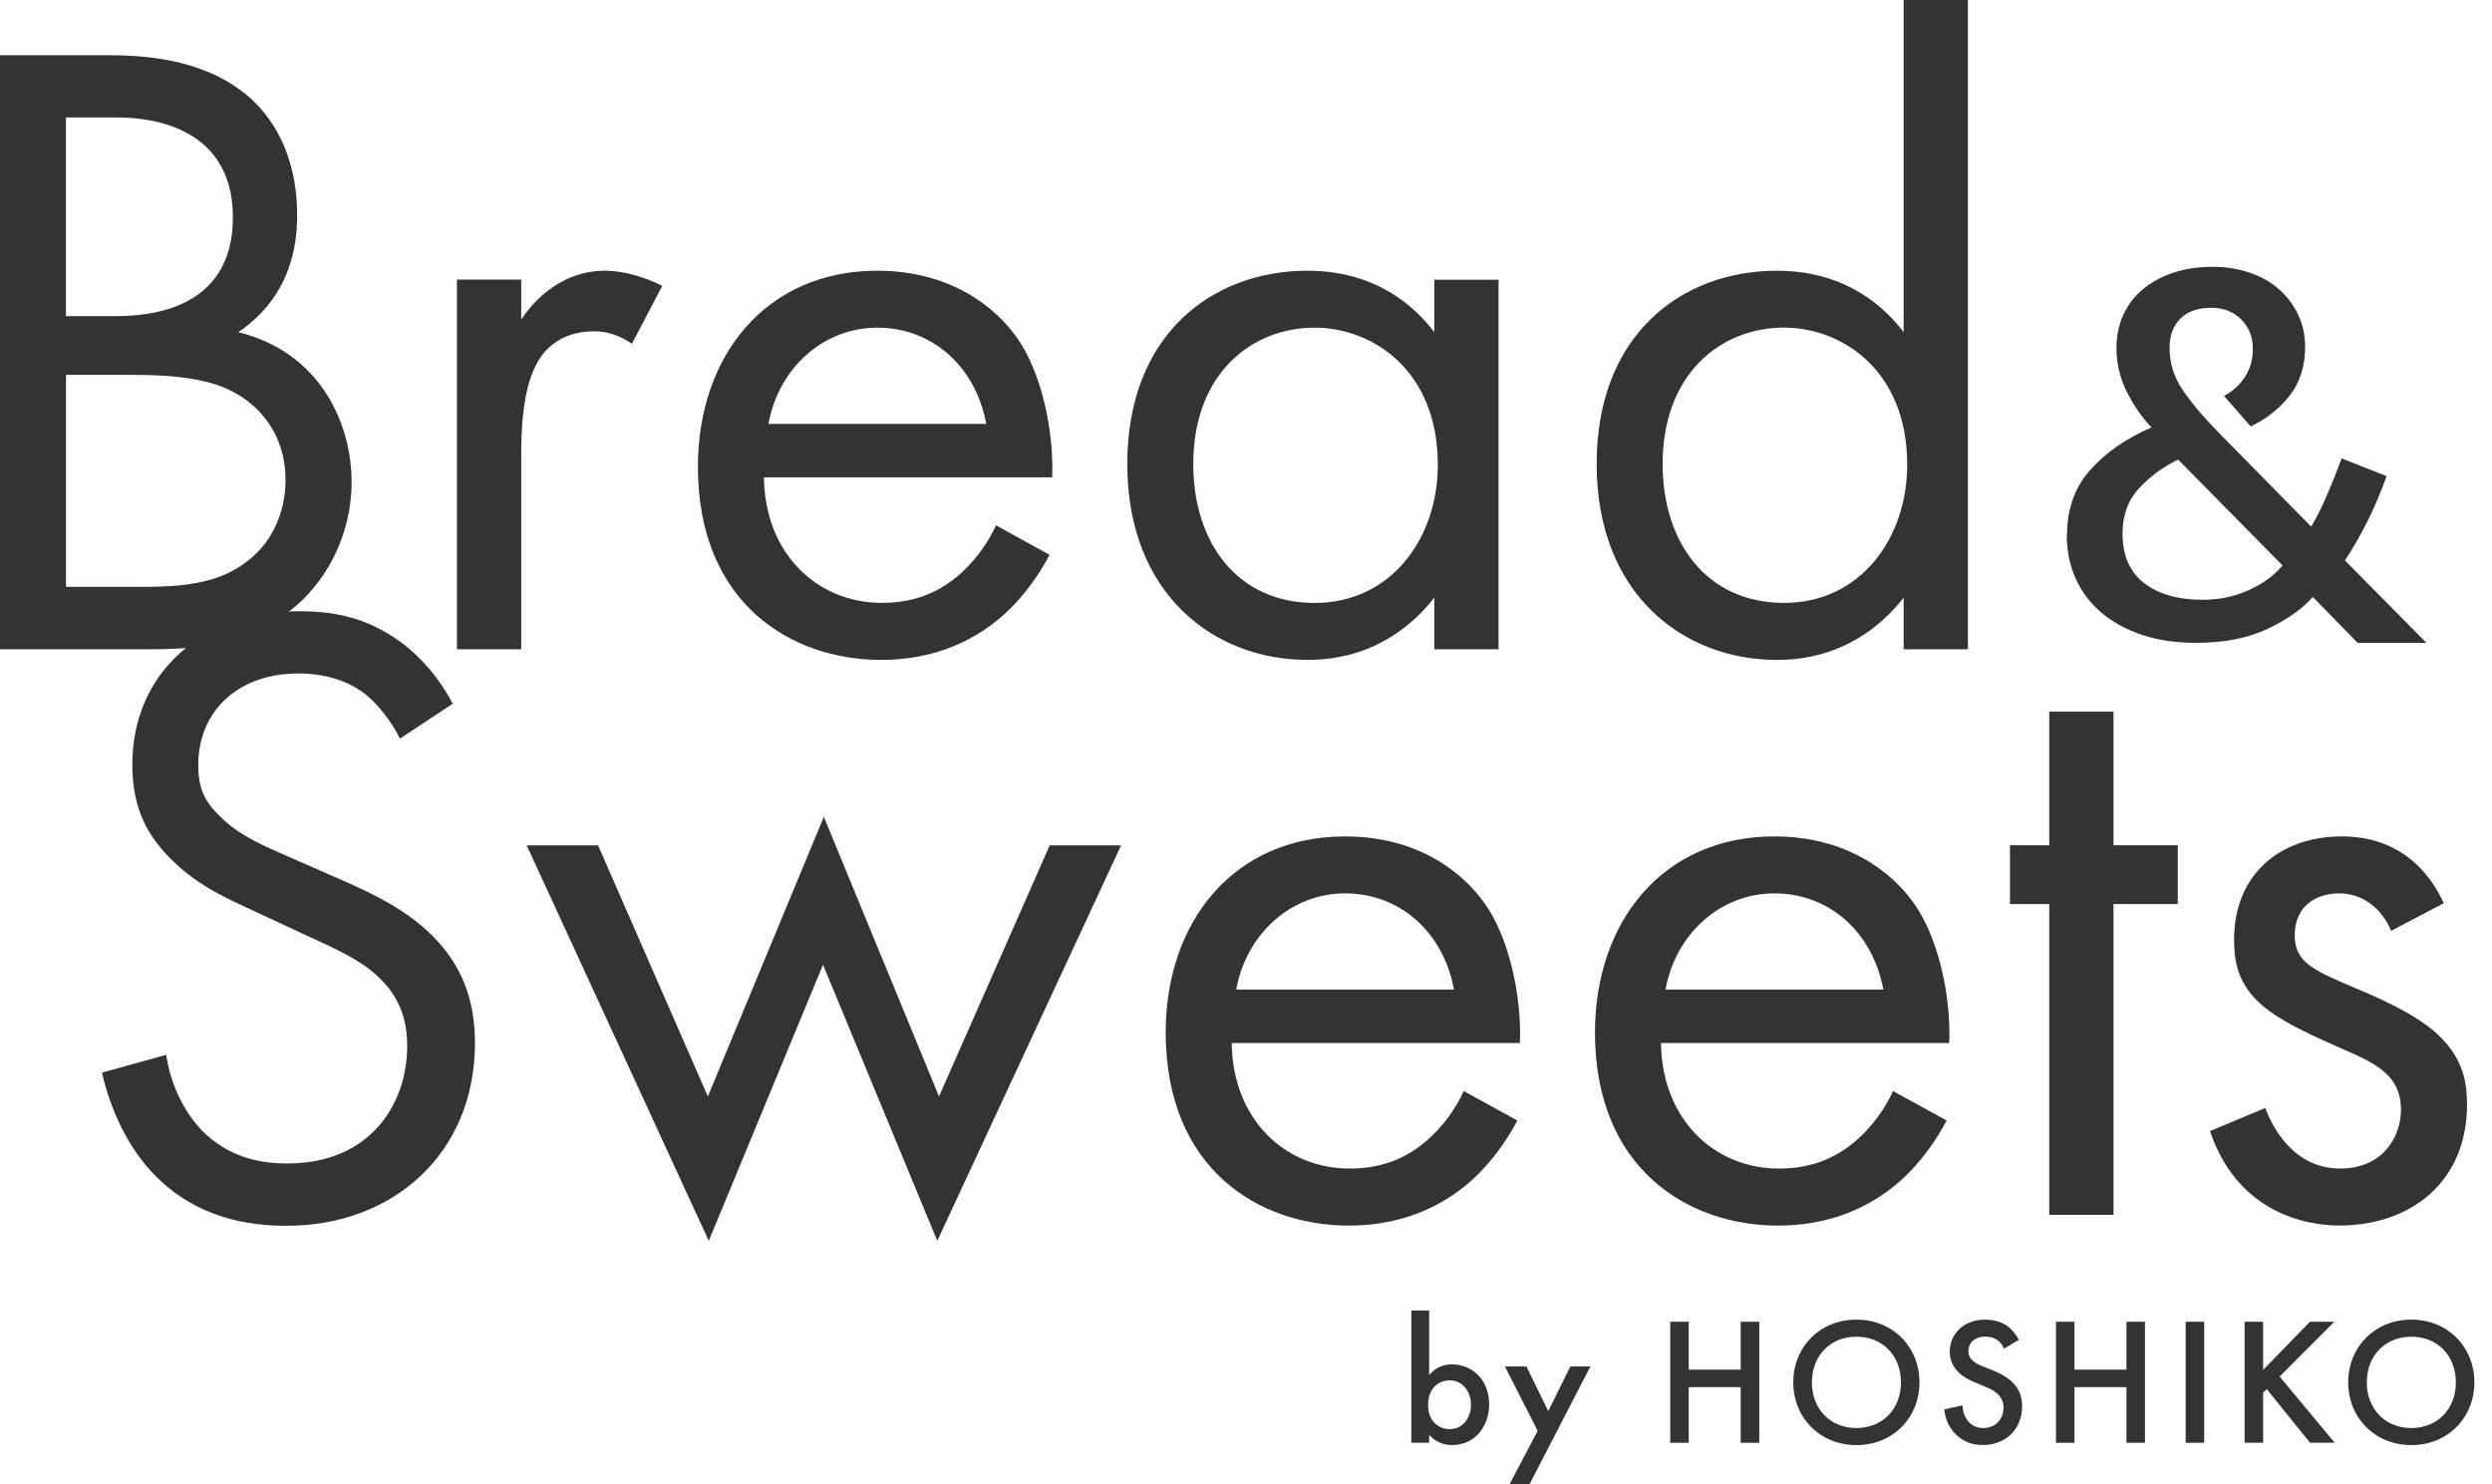<svg width="94" height="56" viewBox="0 0 94 56" fill="none" xmlns="http://www.w3.org/2000/svg">
<path d="M4.039 2.082C5.285 2.082 7.541 2.182 9.19 3.494C9.897 4.032 11.209 5.41 11.209 8.131C11.209 9.239 10.972 11.189 8.987 12.532C12.119 13.303 13.263 16.028 13.263 18.177C13.263 20.326 12.185 22.074 10.972 23.017C9.187 24.429 7.133 24.494 5.584 24.494H0V2.082H4.039ZM2.49 11.926H4.375C5.687 11.926 8.785 11.658 8.785 8.197C8.785 4.502 5.148 4.433 4.441 4.433H2.487V11.926H2.49ZM2.49 22.14H5.351C6.8 22.14 8.211 22.04 9.29 21.2C10.165 20.563 10.77 19.452 10.77 18.109C10.77 16.327 9.726 15.288 8.85 14.815C8.009 14.345 6.831 14.143 5.045 14.143H2.49V22.14Z" fill="#333333"/>
<path d="M17.236 10.549H19.661V12.06C19.898 11.69 20.942 10.213 22.827 10.213C23.569 10.213 24.376 10.48 24.98 10.785L23.837 12.969C23.297 12.598 22.793 12.499 22.422 12.499C21.446 12.499 20.839 12.903 20.468 13.373C20.063 13.911 19.661 14.85 19.661 17.136V24.495H17.236V10.552V10.549Z" fill="#333333"/>
<path d="M39.592 20.93C39.187 21.702 38.582 22.545 37.875 23.182C36.597 24.324 35.014 24.896 33.229 24.896C29.863 24.896 26.326 22.778 26.326 17.606C26.326 13.438 28.885 10.213 33.092 10.213C35.818 10.213 37.535 11.556 38.377 12.766C39.252 14.01 39.757 16.16 39.689 18.007H28.816C28.85 20.896 30.835 22.744 33.26 22.744C34.404 22.744 35.313 22.408 36.121 21.736C36.759 21.198 37.264 20.492 37.57 19.82L39.589 20.93H39.592ZM37.202 15.992C36.797 13.808 35.148 12.362 33.095 12.362C31.041 12.362 29.358 13.908 28.988 15.992H37.202Z" fill="#333333"/>
<path d="M54.102 10.552H56.526V24.495H54.102V22.545C53.294 23.587 51.78 24.896 49.321 24.896C45.787 24.896 42.522 22.411 42.522 17.503C42.522 12.595 45.753 10.213 49.321 10.213C52.014 10.213 53.463 11.69 54.102 12.53V10.549V10.552ZM45.011 17.506C45.011 20.495 46.694 22.747 49.589 22.747C52.484 22.747 54.236 20.293 54.236 17.537C54.236 13.942 51.746 12.362 49.589 12.362C47.199 12.362 45.011 14.11 45.011 17.503V17.506Z" fill="#333333"/>
<path d="M71.807 0H74.231V24.496H71.807V22.546C70.999 23.587 69.485 24.897 67.026 24.897C63.492 24.897 60.227 22.412 60.227 17.504C60.227 12.596 63.458 10.214 67.026 10.214C69.719 10.214 71.168 11.691 71.807 12.531V0ZM62.716 17.504C62.716 20.493 64.399 22.745 67.294 22.745C70.189 22.745 71.941 20.291 71.941 17.535C71.941 13.94 69.451 12.36 67.294 12.36C64.904 12.36 62.716 14.108 62.716 17.501V17.504Z" fill="#333333"/>
<path d="M15.086 27.861C14.784 27.257 14.279 26.582 13.774 26.181C13.338 25.845 12.528 25.407 11.25 25.407C9.028 25.407 7.479 26.785 7.479 28.868C7.479 29.742 7.716 30.246 8.321 30.819C8.994 31.49 9.835 31.86 10.677 32.23L12.83 33.173C14.142 33.745 15.354 34.349 16.298 35.291C17.442 36.432 17.916 37.745 17.916 39.356C17.916 43.489 14.852 46.245 10.814 46.245C9.333 46.245 7.482 45.943 5.934 44.432C4.824 43.356 4.148 41.81 3.846 40.466L6.27 39.794C6.438 40.97 6.978 41.978 7.616 42.65C8.592 43.623 9.704 43.894 10.848 43.894C13.911 43.894 15.36 41.71 15.36 39.459C15.36 38.451 15.058 37.577 14.251 36.837C13.612 36.23 12.736 35.829 11.558 35.291L9.539 34.349C8.663 33.944 7.554 33.475 6.541 32.501C5.566 31.562 4.992 30.52 4.992 28.837C4.992 25.376 7.651 23.059 11.287 23.059C12.668 23.059 13.777 23.326 14.89 24.066C15.8 24.67 16.573 25.578 17.077 26.551L15.092 27.861H15.086Z" fill="#333333"/>
<path d="M22.56 31.892L26.701 41.366L31.076 30.816L35.42 41.366L39.596 31.892H42.289L35.355 46.812L31.045 36.396L26.735 46.812L19.867 31.892H22.56Z" fill="#333333"/>
<path d="M57.237 42.272C56.831 43.044 56.227 43.886 55.52 44.524C54.242 45.666 52.659 46.238 50.873 46.238C47.508 46.238 43.971 44.12 43.971 38.948C43.971 34.78 46.529 31.555 50.736 31.555C53.463 31.555 55.18 32.898 56.021 34.108C56.897 35.352 57.402 37.501 57.333 39.349H46.461C46.495 42.238 48.48 44.086 50.904 44.086C52.048 44.086 52.958 43.75 53.765 43.078C54.404 42.54 54.909 41.834 55.214 41.162L57.233 42.272H57.237ZM54.846 37.333C54.441 35.15 52.793 33.704 50.739 33.704C48.686 33.704 47.003 35.25 46.632 37.333H54.846Z" fill="#333333"/>
<path d="M73.43 42.272C73.025 43.044 72.42 43.886 71.713 44.524C70.432 45.666 68.852 46.238 67.067 46.238C63.701 46.238 60.164 44.12 60.164 38.948C60.164 34.78 62.722 31.555 66.93 31.555C69.656 31.555 71.373 32.898 72.215 34.108C73.09 35.352 73.595 37.501 73.527 39.349H62.654C62.688 42.238 64.673 44.086 67.098 44.086C68.241 44.086 69.151 43.75 69.959 43.078C70.597 42.54 71.102 41.834 71.407 41.162L73.427 42.272H73.43ZM71.04 37.333C70.635 35.15 68.986 33.704 66.933 33.704C64.879 33.704 63.196 35.25 62.825 37.333H71.04Z" fill="#333333"/>
<path d="M79.723 34.107V45.832H77.299V34.107H75.818V31.889H77.299V26.848H79.723V31.889H82.147V34.107H79.723Z" fill="#333333"/>
<path d="M90.195 35.116C89.859 34.31 89.151 33.704 88.241 33.704C87.331 33.704 86.559 34.208 86.559 35.284C86.559 36.291 87.232 36.593 88.815 37.265C90.834 38.105 91.778 38.742 92.317 39.414C92.925 40.154 93.059 40.891 93.059 41.666C93.059 44.589 90.937 46.235 88.245 46.235C87.671 46.235 84.542 46.166 83.361 42.673L85.449 41.8C85.717 42.54 86.527 44.086 88.276 44.086C89.859 44.086 90.566 42.91 90.566 41.868C90.566 40.559 89.622 40.12 88.31 39.551C86.627 38.811 85.549 38.276 84.91 37.501C84.371 36.83 84.271 36.158 84.271 35.452C84.271 32.998 85.988 31.555 88.344 31.555C89.086 31.555 91.071 31.688 92.183 34.074L90.198 35.116H90.195Z" fill="#333333"/>
<path d="M53.909 51.883C54.184 51.528 54.554 51.472 54.766 51.472C55.527 51.472 56.172 52.048 56.172 52.984C56.172 53.777 55.664 54.517 54.773 54.517C54.567 54.517 54.202 54.471 53.909 54.128V54.43H53.236V49.441H53.909V51.886V51.883ZM53.869 53.006C53.869 53.609 54.258 53.917 54.685 53.917C55.172 53.917 55.486 53.5 55.486 52.999C55.486 52.499 55.172 52.076 54.685 52.076C54.262 52.076 53.869 52.377 53.869 53.006Z" fill="#333333"/>
<path d="M58.002 53.982L56.768 51.553H57.578L58.401 53.235L59.236 51.553H59.99L57.693 56H56.939L58.002 53.982Z" fill="#333333"/>
<path d="M63.7 51.672H65.66V49.865H66.361V54.431H65.66V52.332H63.7V54.431H63.002V49.865H63.7V51.672Z" fill="#333333"/>
<path d="M72.403 52.152C72.403 53.492 71.397 54.519 70.025 54.519C68.654 54.519 67.644 53.492 67.644 52.152C67.644 50.812 68.651 49.785 70.025 49.785C71.4 49.785 72.403 50.812 72.403 52.152ZM71.705 52.152C71.705 51.138 71.007 50.429 70.025 50.429C69.044 50.429 68.346 51.141 68.346 52.152C68.346 53.163 69.047 53.875 70.025 53.875C71.004 53.875 71.705 53.163 71.705 52.152Z" fill="#333333"/>
<path d="M75.59 50.877C75.549 50.774 75.487 50.678 75.384 50.591C75.241 50.476 75.088 50.426 74.892 50.426C74.468 50.426 74.247 50.678 74.247 50.973C74.247 51.11 74.293 51.35 74.739 51.527L75.197 51.71C76.042 52.053 76.275 52.531 76.275 53.051C76.275 53.919 75.658 54.516 74.801 54.516C74.275 54.516 73.957 54.317 73.723 54.059C73.477 53.785 73.368 53.483 73.34 53.169L74.032 53.02C74.032 53.247 74.113 53.458 74.225 53.601C74.356 53.766 74.546 53.875 74.82 53.875C75.244 53.875 75.574 53.567 75.574 53.11C75.574 52.653 75.219 52.454 74.917 52.329L74.477 52.146C74.1 51.987 73.546 51.673 73.546 50.989C73.546 50.373 74.025 49.785 74.882 49.785C75.375 49.785 75.658 49.969 75.802 50.093C75.926 50.202 76.054 50.361 76.151 50.55L75.59 50.88V50.877Z" fill="#333333"/>
<path d="M78.251 51.672H80.211V49.865H80.909V54.431H80.211V52.332H78.251V54.431H77.553V49.865H78.251V51.672Z" fill="#333333"/>
<path d="M83.143 49.865V54.431H82.445V49.865H83.143Z" fill="#333333"/>
<path d="M85.363 51.685L87.133 49.865H88.052L85.989 51.934L88.068 54.431H87.136L85.503 52.406L85.366 52.543V54.431H84.668V49.865H85.366V51.685H85.363Z" fill="#333333"/>
<path d="M93.335 52.152C93.335 53.492 92.328 54.519 90.957 54.519C89.586 54.519 88.576 53.492 88.576 52.152C88.576 50.812 89.583 49.785 90.957 49.785C92.331 49.785 93.335 50.812 93.335 52.152ZM92.637 52.152C92.637 51.138 91.939 50.429 90.957 50.429C89.975 50.429 89.277 51.141 89.277 52.152C89.277 53.163 89.978 53.875 90.957 53.875C91.936 53.875 92.637 53.163 92.637 52.152Z" fill="#333333"/>
<path d="M77.97 20.181C77.97 19.204 78.26 18.389 78.84 17.736C79.419 17.08 80.189 16.545 81.155 16.125C80.806 15.764 80.498 15.319 80.233 14.797C79.968 14.274 79.834 13.721 79.834 13.136C79.834 12.663 79.924 12.234 80.105 11.852C80.286 11.469 80.541 11.146 80.868 10.881C81.196 10.617 81.582 10.415 82.021 10.275C82.461 10.135 82.941 10.066 83.455 10.066C83.969 10.066 84.424 10.141 84.857 10.287C85.29 10.433 85.661 10.642 85.967 10.915C86.275 11.186 86.515 11.506 86.69 11.877C86.864 12.247 86.951 12.648 86.951 13.077C86.951 13.817 86.755 14.433 86.365 14.928C85.976 15.422 85.487 15.808 84.898 16.088L83.891 14.937C84.212 14.769 84.474 14.533 84.677 14.225C84.879 13.92 84.979 13.562 84.979 13.158C84.979 12.713 84.832 12.343 84.539 12.051C84.246 11.758 83.869 11.612 83.408 11.612C82.906 11.612 82.517 11.749 82.246 12.02C81.975 12.29 81.838 12.657 81.838 13.117C81.838 13.69 81.996 14.215 82.321 14.694C82.642 15.176 83.109 15.73 83.723 16.355L87.179 19.867C87.388 19.518 87.593 19.108 87.796 18.632C87.998 18.159 88.176 17.711 88.329 17.294L90.024 17.963C89.8 18.591 89.55 19.179 89.27 19.73C88.989 20.28 88.718 20.75 88.453 21.142L91.529 24.255H88.933L87.241 22.52C86.852 22.964 86.284 23.366 85.546 23.72C84.804 24.075 83.897 24.252 82.822 24.252C82.081 24.252 81.417 24.155 80.822 23.959C80.227 23.764 79.719 23.49 79.292 23.135C78.865 22.781 78.537 22.352 78.307 21.851C78.076 21.35 77.961 20.793 77.961 20.178L77.97 20.181ZM80.064 20.119C80.064 20.955 80.335 21.583 80.881 22C81.426 22.417 82.159 22.628 83.081 22.628C83.71 22.628 84.293 22.507 84.829 22.261C85.365 22.019 85.789 21.708 86.097 21.331L82.159 17.338C81.585 17.618 81.093 17.979 80.681 18.427C80.27 18.871 80.064 19.437 80.064 20.119Z" fill="#333333"/>
</svg>
